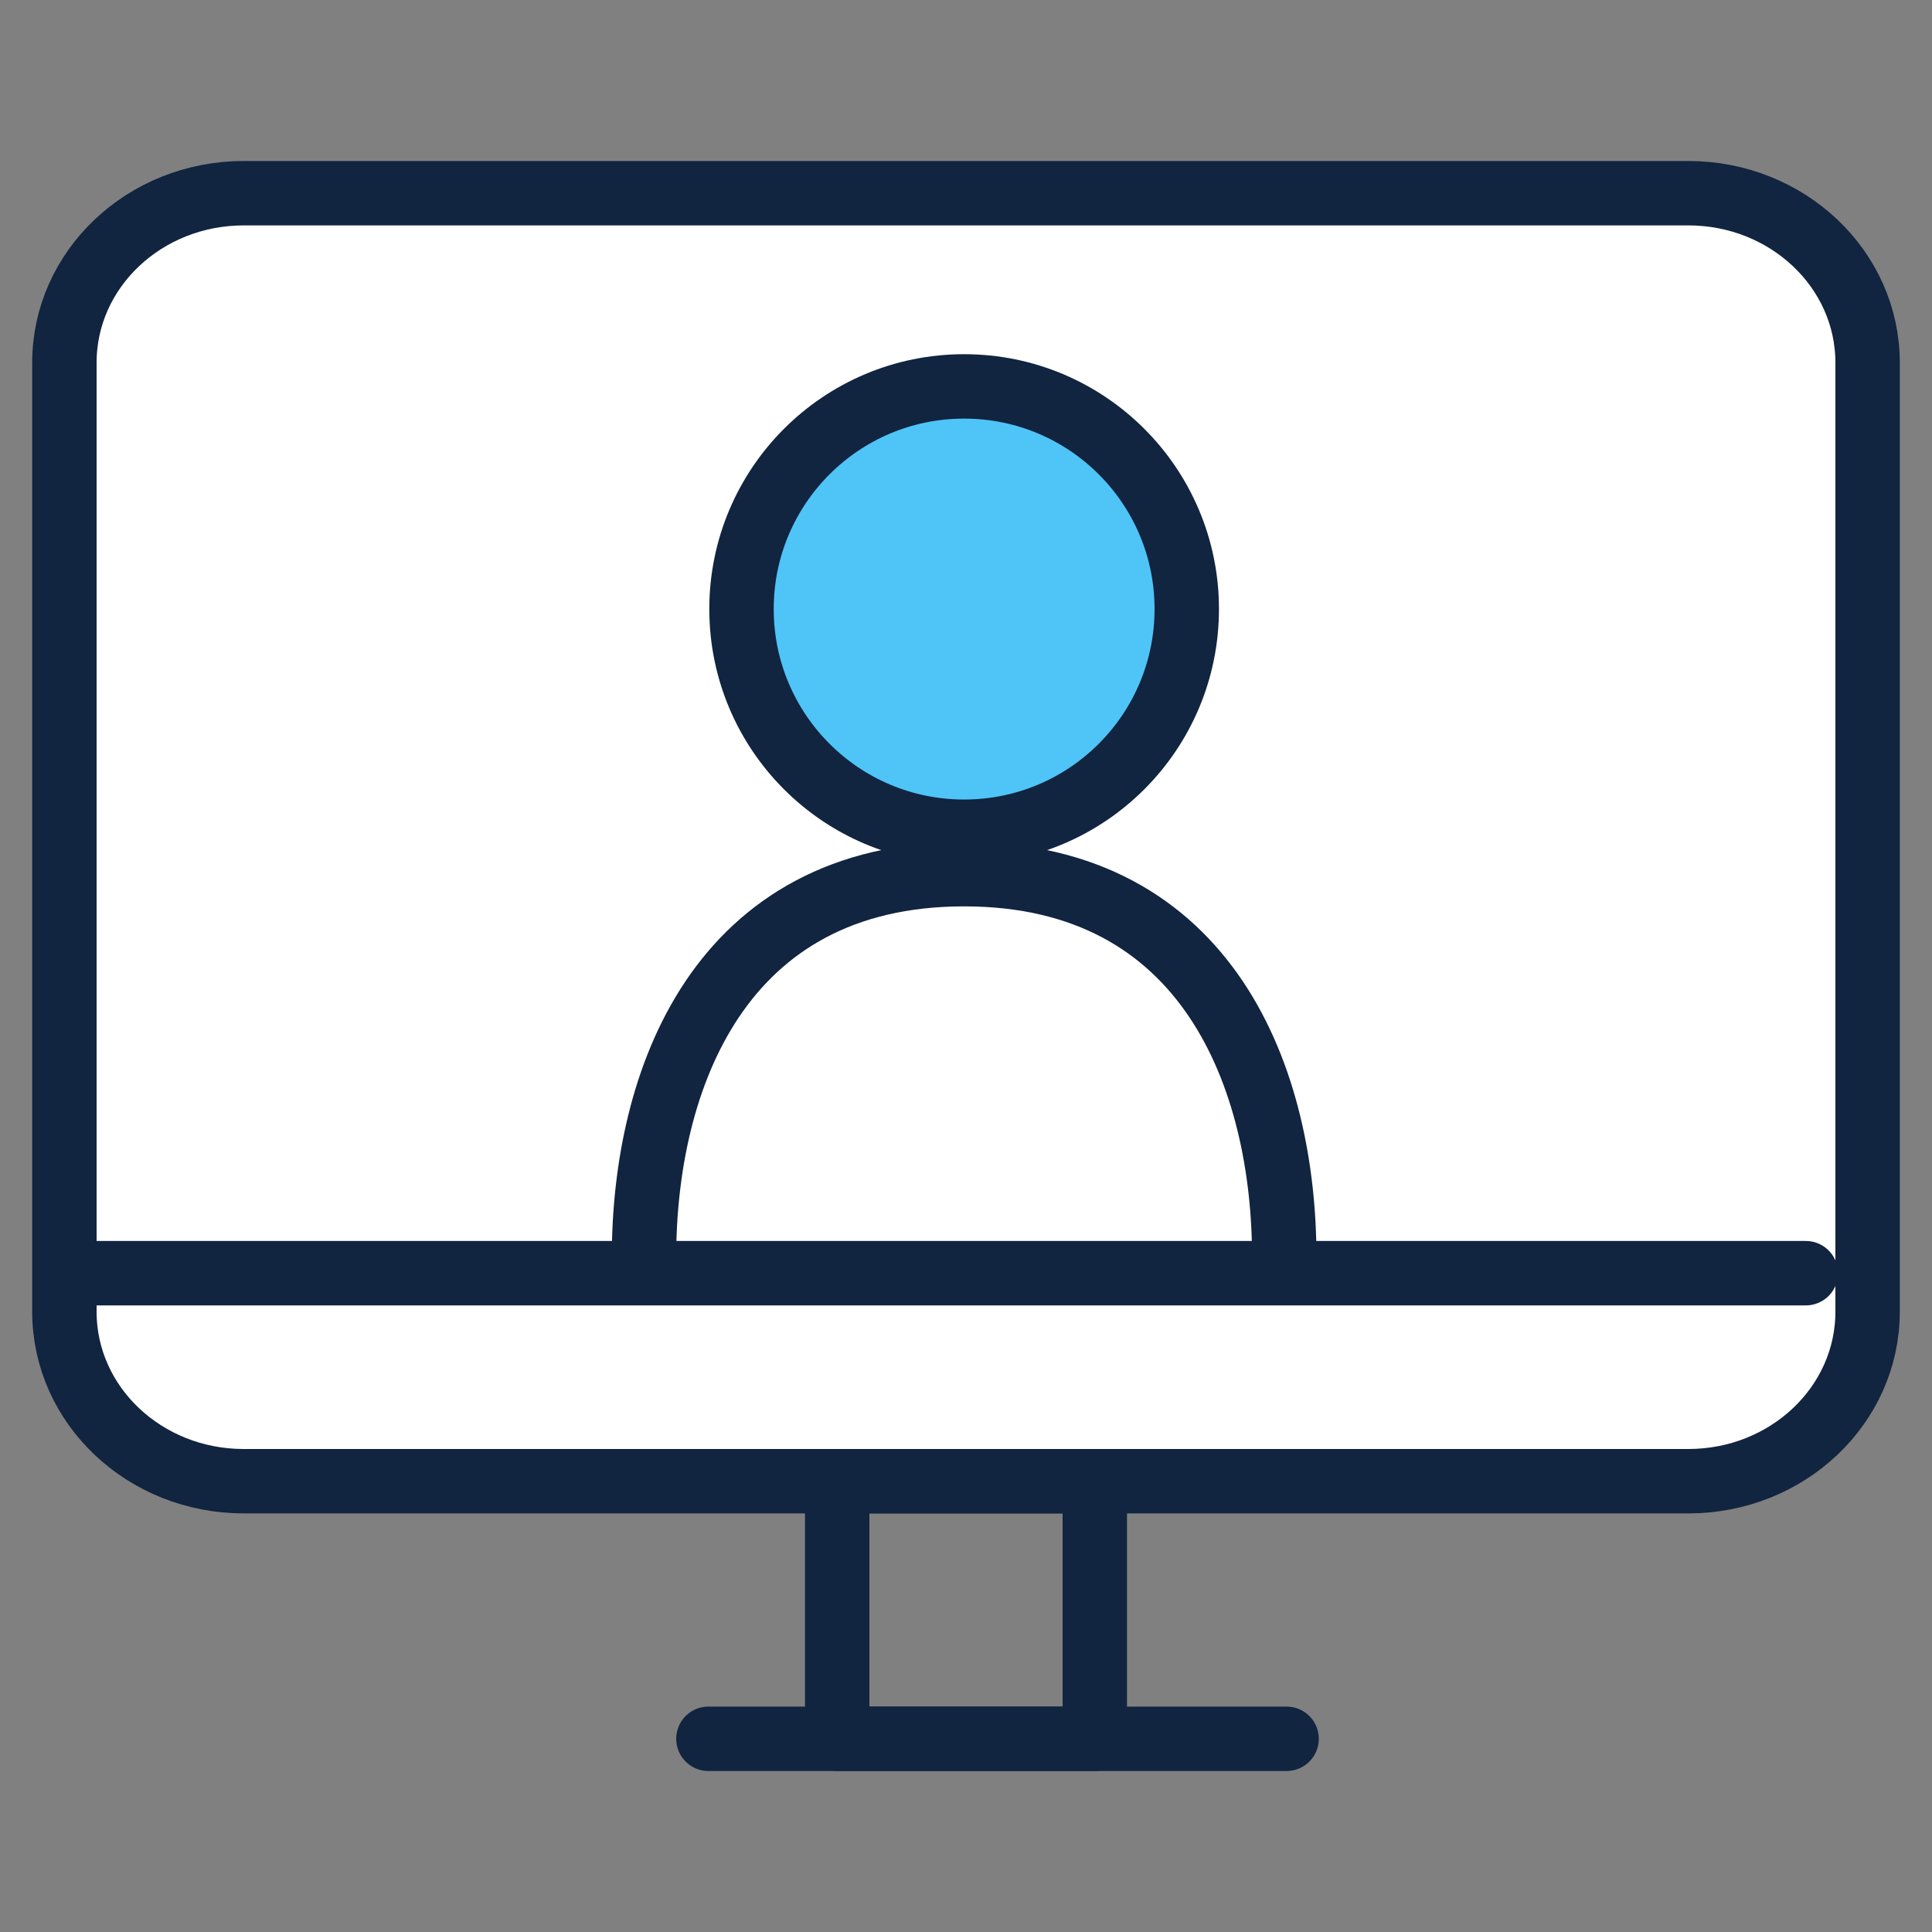 <svg width="30" height="30" viewBox="0 0 30 30" fill="none" xmlns="http://www.w3.org/2000/svg">
<rect x="0" y="0" width="30" height="30" fill="#808080" stroke="none"/>
<path d="M26.216 3H3.784C2.246 3 1 4.178 1 5.632V20.368C1 21.822 2.246 23 3.784 23H26.216C27.754 23 29 21.822 29 20.368V5.632C29 4.178 27.754 3 26.216 3Z" fill="white" stroke="#112440" stroke-linecap="round" stroke-linejoin="round"/>
<path d="M1.02 19.77H28.041" stroke="#112440" stroke-linecap="round" stroke-linejoin="round"/>
<path d="M17 23H13V27H17V23Z" stroke="#112440" stroke-linecap="round" stroke-linejoin="round"/>
<path d="M11 27H19.978" stroke="#112440" stroke-linecap="round" stroke-linejoin="round"/>
<path d="M14.971 12.915C16.881 12.915 18.428 11.367 18.428 9.457C18.428 7.548 16.881 6 14.971 6C13.062 6 11.514 7.548 11.514 9.457C11.514 11.367 13.062 12.915 14.971 12.915Z" fill="#4FC4F7" stroke="#112440" stroke-linecap="round" stroke-linejoin="round"/>
<path d="M10 19.525C10 16.778 11.161 13.574 14.971 13.574C18.781 13.574 19.942 16.778 19.942 19.525" stroke="#112440" stroke-linecap="round" stroke-linejoin="round"/>
</svg>
